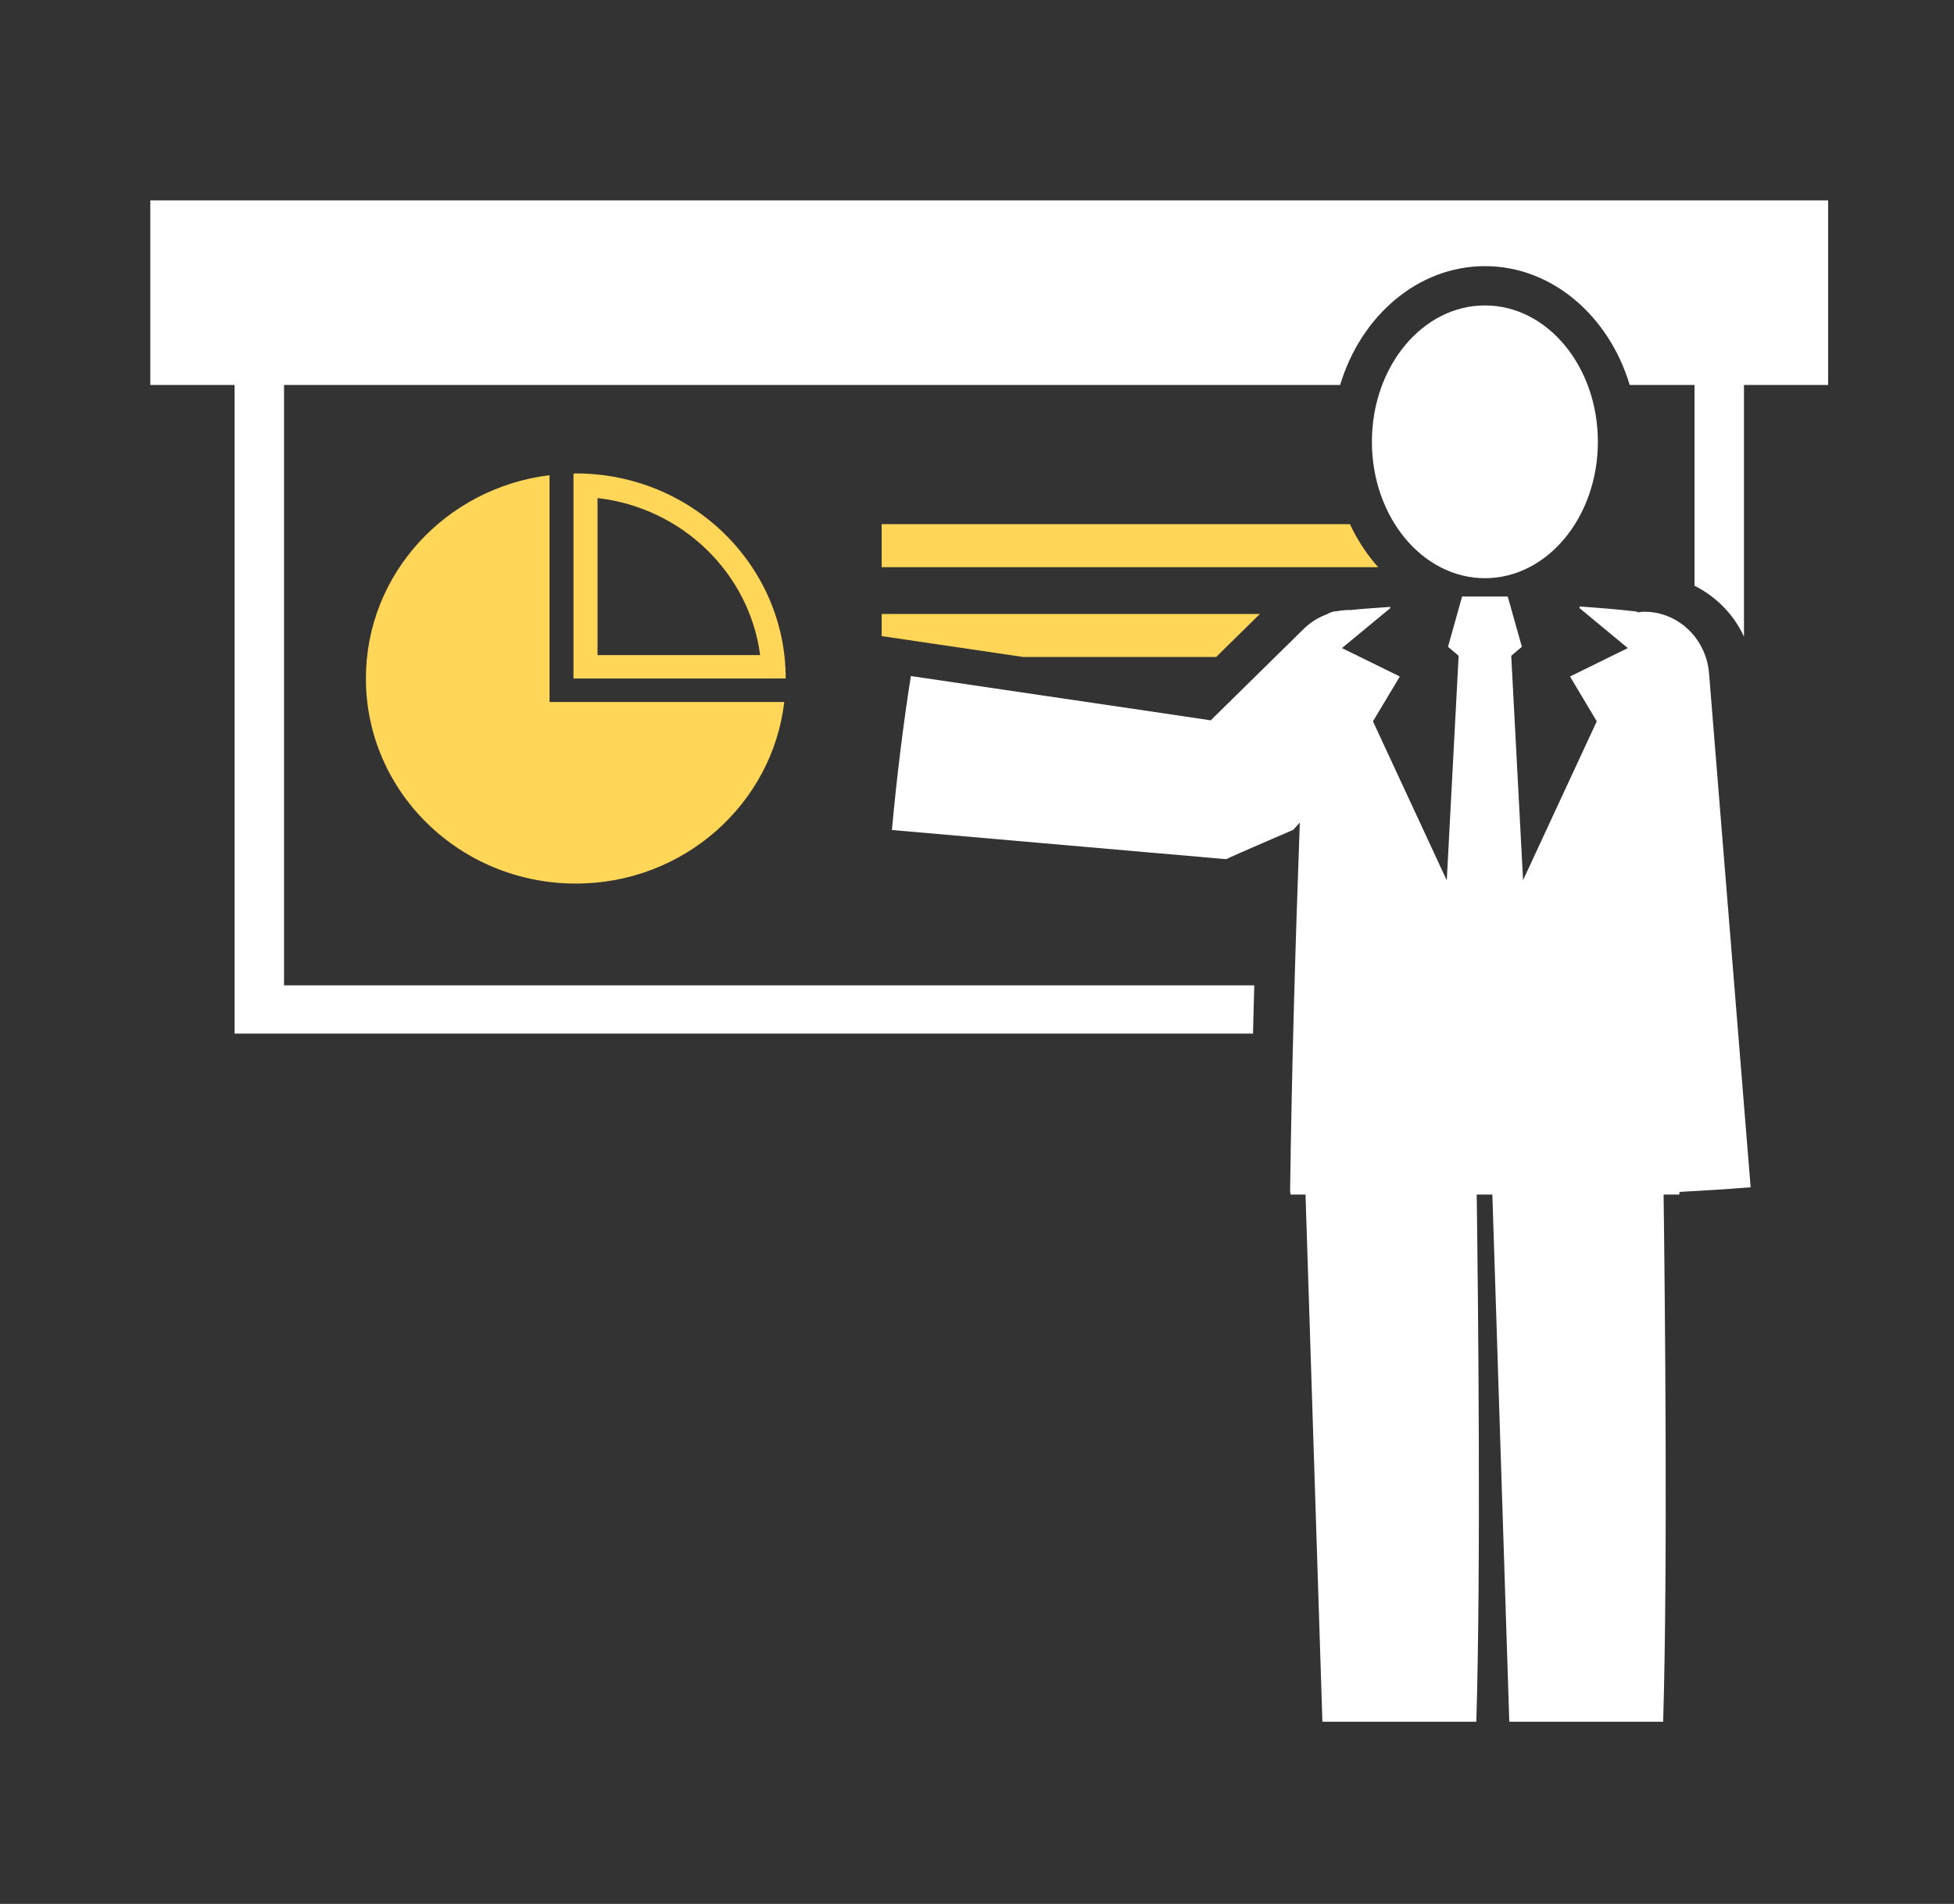 <?xml version="1.0" encoding="UTF-8"?>
<svg width="39px" height="38px" viewBox="0 0 39 38" version="1.1" xmlns="http://www.w3.org/2000/svg" xmlns:xlink="http://www.w3.org/1999/xlink">
    <rect x="0" y="0" width="39" height="38" fill="#333333" stroke="none"/>
    <title>Features_icon/marketing_tools</title>
    <g id="Features_icon/marketing_tools" stroke="none" stroke-width="1" fill="none" fill-rule="evenodd">
        <g id="Group-16" transform="translate(3, 4)">
            <path d="M4.303,9.542 C4.303,11.803 6.178,13.635 8.493,13.635 C10.645,13.635 12.414,12.049 12.653,10.011 L7.968,10.011 L7.968,5.484 C5.901,5.738 4.303,7.456 4.303,9.542" id="Fill-1" fill="#FFD657"></path>
            <path d="M8.926,5.941 C10.611,6.133 11.955,7.434 12.172,9.075 L8.926,9.075 L8.926,5.941 Z M8.493,5.449 C8.476,5.449 8.462,5.454 8.446,5.454 L8.446,9.542 L12.682,9.542 C12.682,7.283 10.806,5.449 8.493,5.449 L8.493,5.449 Z" id="Fill-3" fill="#FFD657"></path>
            <polygon id="Fill-5" fill="#FFD657" points="14.597 8.696 17.418 9.112 21.274 9.112 22.146 8.254 14.597 8.254"></polygon>
            <path d="M14.597,6.461 L14.597,7.32 L24.507,7.32 C24.282,7.069 24.093,6.78 23.943,6.461 L14.597,6.461 Z" id="Fill-7" fill="#FFD657"></path>
            <path d="M0,0 L0,3.683 L1.682,3.683 L1.682,16.629 L22.009,16.629 C22.017,16.313 22.024,15.992 22.034,15.666 L2.669,15.666 L2.669,3.683 L23.748,3.683 C24.161,2.307 25.299,1.312 26.638,1.312 C27.977,1.312 29.115,2.307 29.527,3.683 L30.821,3.683 L30.821,7.691 C31.251,7.906 31.603,8.261 31.808,8.706 L31.808,3.683 L33.488,3.683 L33.488,0 L0,0 Z" id="Fill-9" fill="#FFFFFF"></path>
            <path d="M26.638,7.54 C27.884,7.54 28.892,6.32 28.892,4.817 C28.892,3.314 27.884,2.096 26.638,2.096 C25.392,2.096 24.382,3.314 24.382,4.817 C24.382,6.32 25.392,7.54 26.638,7.54" id="Fill-11" fill="#FFFFFF"></path>
            <path d="M29.769,8.211 C29.747,8.213 29.725,8.219 29.703,8.222 C29.681,8.214 29.659,8.205 29.635,8.202 C29.266,8.16 28.9,8.131 28.532,8.104 L28.524,8.136 L29.49,8.935 L28.336,9.502 L28.87,10.397 L27.399,13.567 L27.163,9.089 L27.375,8.909 L27.093,7.906 L26.182,7.906 L25.901,8.909 L26.113,9.089 L25.876,13.571 L24.403,10.397 L24.939,9.502 L23.784,8.935 L24.751,8.136 L24.745,8.113 C24.483,8.134 24.223,8.146 23.961,8.175 C23.867,8.174 23.772,8.181 23.679,8.2 C23.667,8.201 23.653,8.201 23.641,8.202 C23.586,8.21 23.535,8.231 23.486,8.259 C23.319,8.321 23.162,8.414 23.027,8.546 L21.249,10.294 L21.166,10.377 L20.171,10.229 L15.18,9.493 C15.02,10.513 14.895,11.539 14.802,12.566 L19.83,13.005 L21.087,13.114 L21.401,13.142 L21.475,13.148 C21.621,13.074 22.811,12.563 22.811,12.563 L22.943,12.418 C22.854,14.87 22.782,17.322 22.749,19.776 C22.749,19.8 22.758,19.821 22.759,19.842 L23.057,19.842 L23.394,30.364 L26.466,30.364 C26.56,27.296 26.502,21.921 26.474,19.842 L26.786,19.842 L27.124,30.364 L30.195,30.364 C30.288,27.296 30.231,21.921 30.204,19.842 L30.516,19.842 C30.516,19.823 30.522,19.806 30.524,19.789 C30.997,19.764 31.469,19.734 31.941,19.697 L31.11,9.428 C31.047,8.712 30.447,8.18 29.769,8.211" id="Fill-13" fill="#FFFFFF"></path>
        </g>
    </g>
</svg>